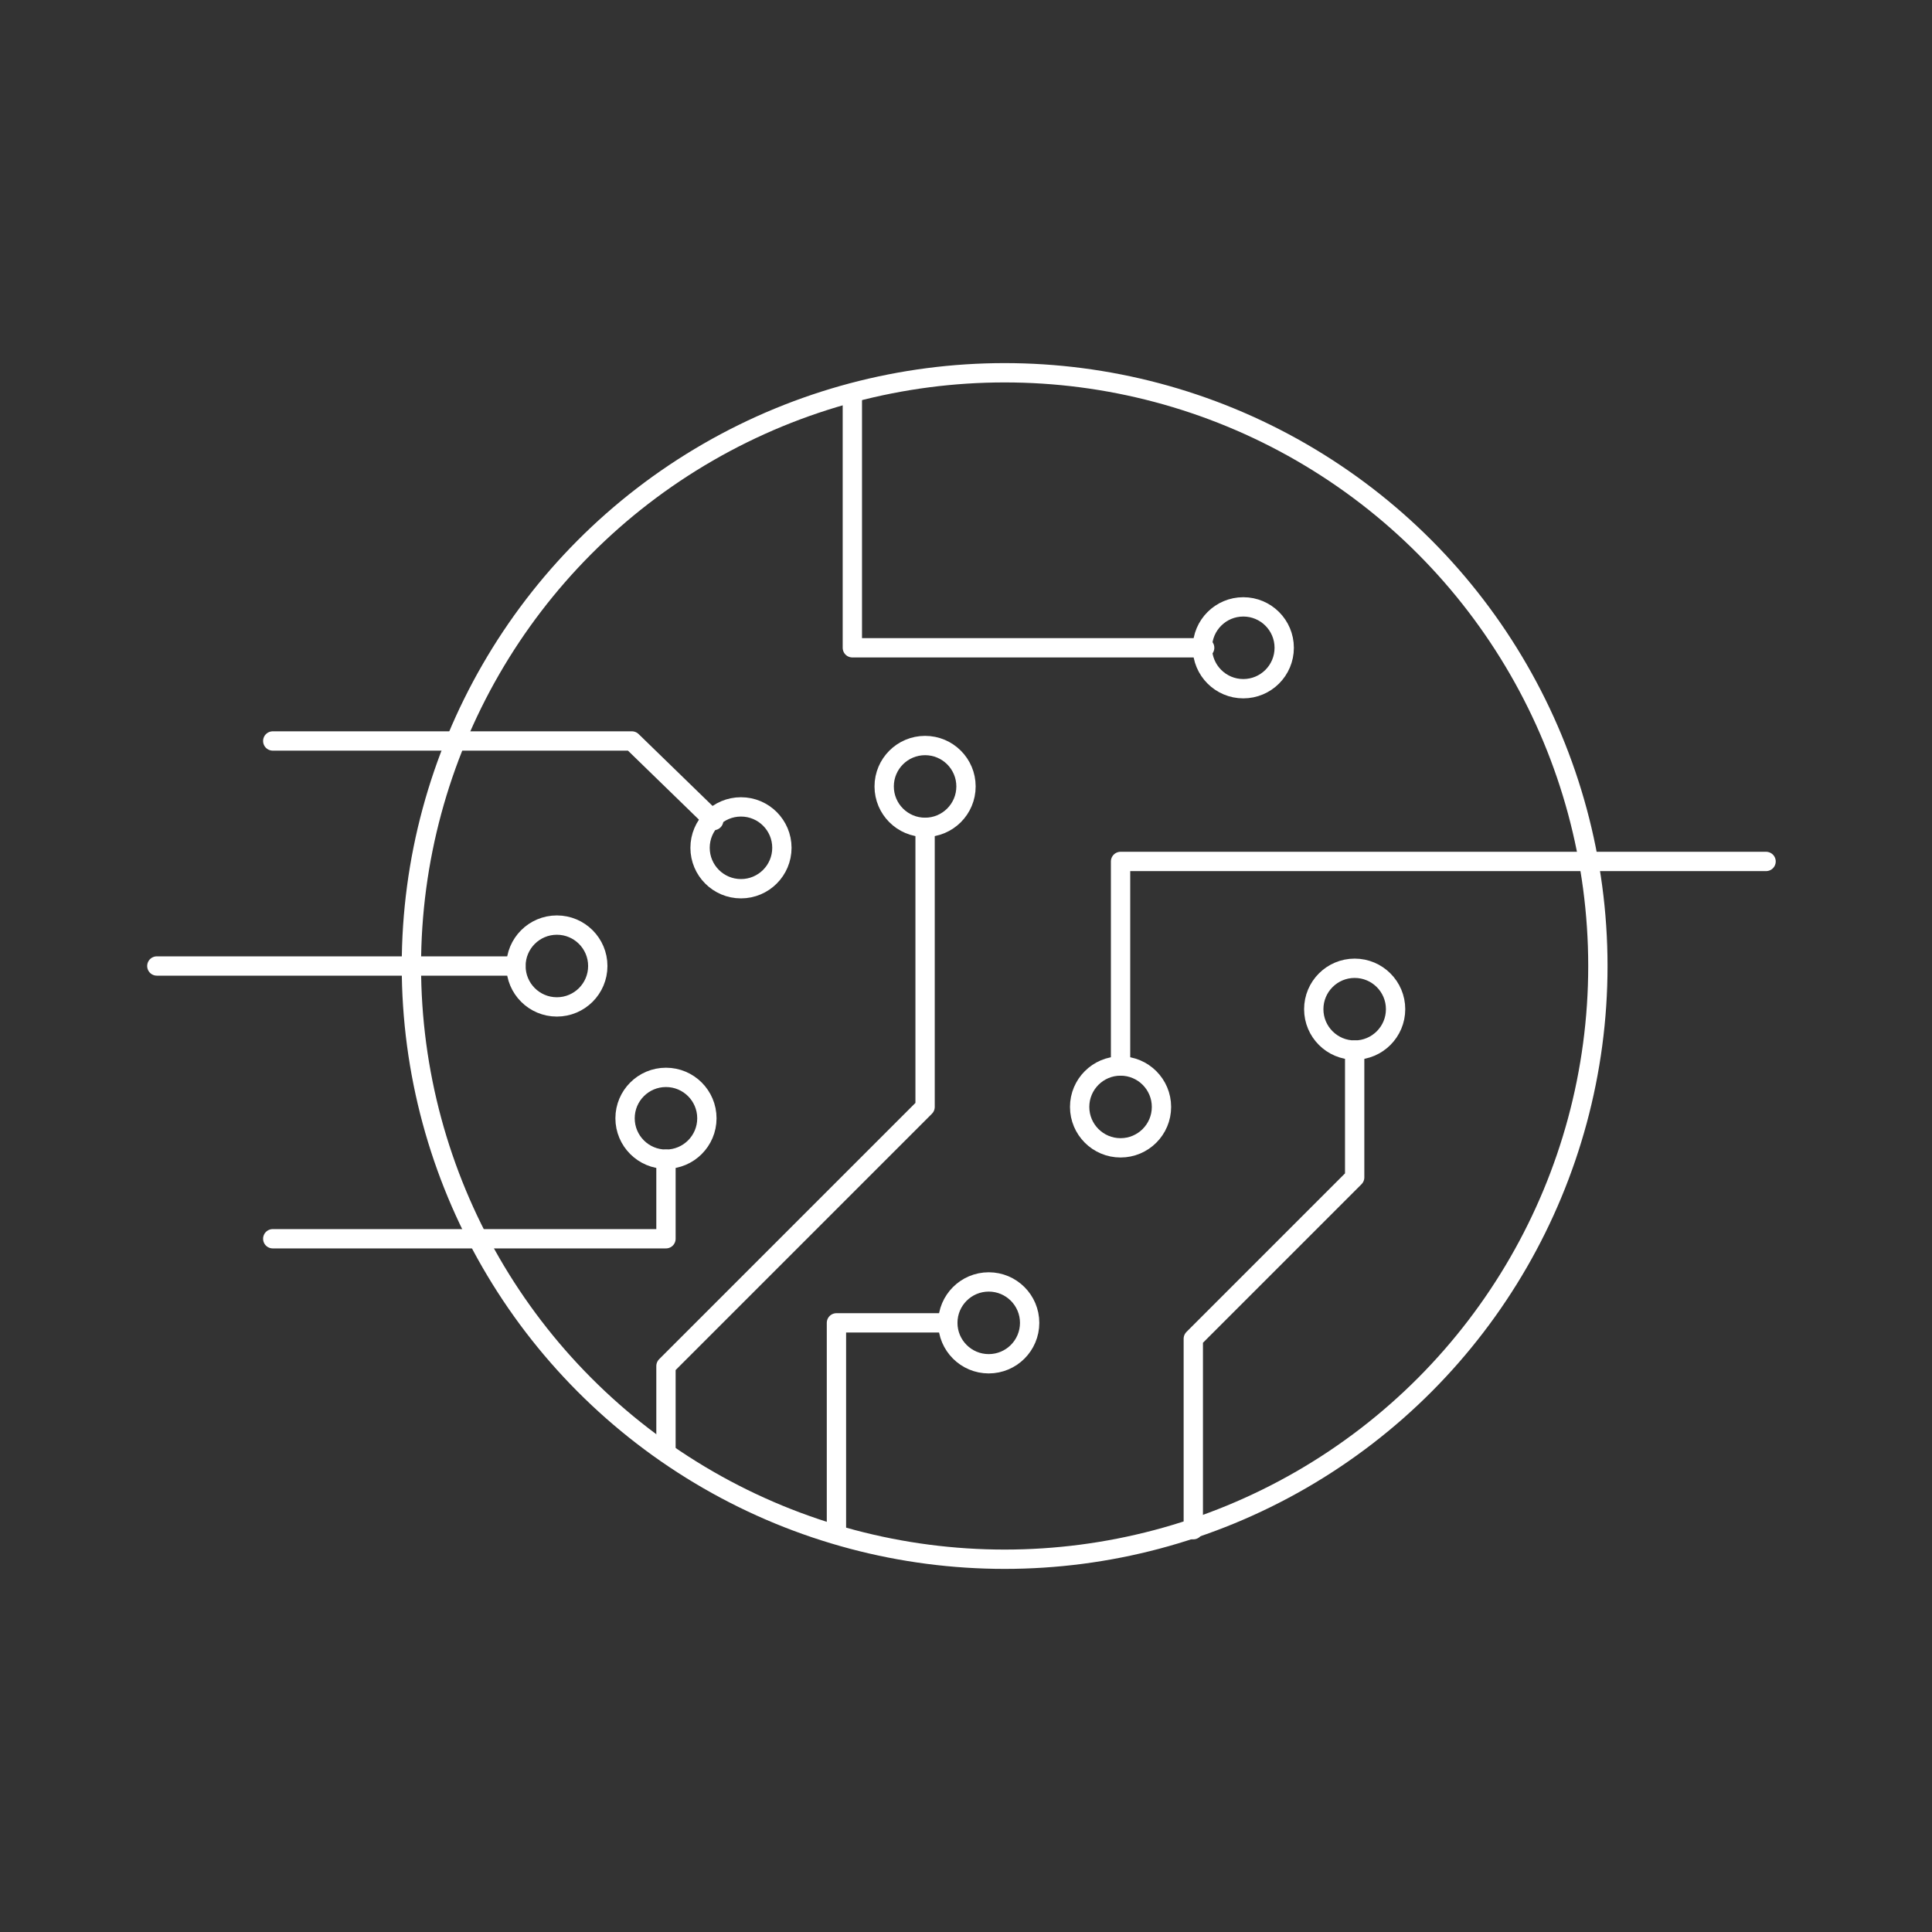 <?xml version="1.0" encoding="utf-8"?>
<!-- Generator: Adobe Illustrator 27.6.1, SVG Export Plug-In . SVG Version: 6.00 Build 0)  -->
<svg version="1.1" id="レイヤー_1" xmlns="http://www.w3.org/2000/svg" xmlns:xlink="http://www.w3.org/1999/xlink" x="0px"
	 y="0px" viewBox="0 0 85 85" style="enable-background:new 0 0 85 85;" xml:space="preserve">
<rect x="0" y="0" width="85" height="85" fill="#333333" stroke="none"/>
<style type="text/css">
	.st0{fill:none;stroke:#ffffff;stroke-width:0.85;stroke-linecap:round;stroke-linejoin:round;stroke-miterlimit:10;}
	.st1{fill:none;stroke:#ffffff;stroke-width:0.85;stroke-linecap:round;stroke-linejoin:round;}
	.st2{fill:none;stroke:#ffffff;stroke-width:0.85;stroke-linecap:round;stroke-linejoin:round;stroke-dasharray:5.927,5.927;}
</style>
<g>
	<circle class="st0" cx="44.2" cy="42.5" r="26.1"/>
	<g>
		<circle class="st0" cx="49.3" cy="48.7" r="1.8"/>
		<circle class="st0" cx="24.5" cy="42.5" r="1.8"/>
		<circle class="st0" cx="43.5" cy="58.2" r="1.8"/>
		<circle class="st0" cx="40.7" cy="34.6" r="1.8"/>
		<circle class="st0" cx="59.6" cy="44.4" r="1.8"/>
		<circle class="st0" cx="54.7" cy="28.5" r="1.8"/>
		<circle class="st0" cx="32.6" cy="37.3" r="1.8"/>
		<circle class="st0" cx="29.3" cy="49.2" r="1.8"/>
	</g>
	<polyline class="st0" points="77.7,37.9 49.3,37.9 49.3,46.9 	"/>
	<polyline class="st0" points="52.5,67.3 52.5,58.9 59.6,51.8 59.6,46.2 	"/>
	<polyline class="st0" points="36.8,67.5 36.8,58.2 41.7,58.2 	"/>
	<polyline class="st0" points="12,54.5 29.3,54.5 29.3,51 	"/>
	<polyline class="st0" points="40.7,36.4 40.7,48.7 29.3,60.1 29.3,63.9 	"/>
	<polyline class="st0" points="37.5,17.3 37.5,28.5 53,28.5 	"/>
	<line class="st0" x1="22.7" y1="42.5" x2="6.9" y2="42.5"/>
	<polyline class="st0" points="31.4,36.1 27.8,32.6 12,32.6 	"/>
</g>
</svg>
